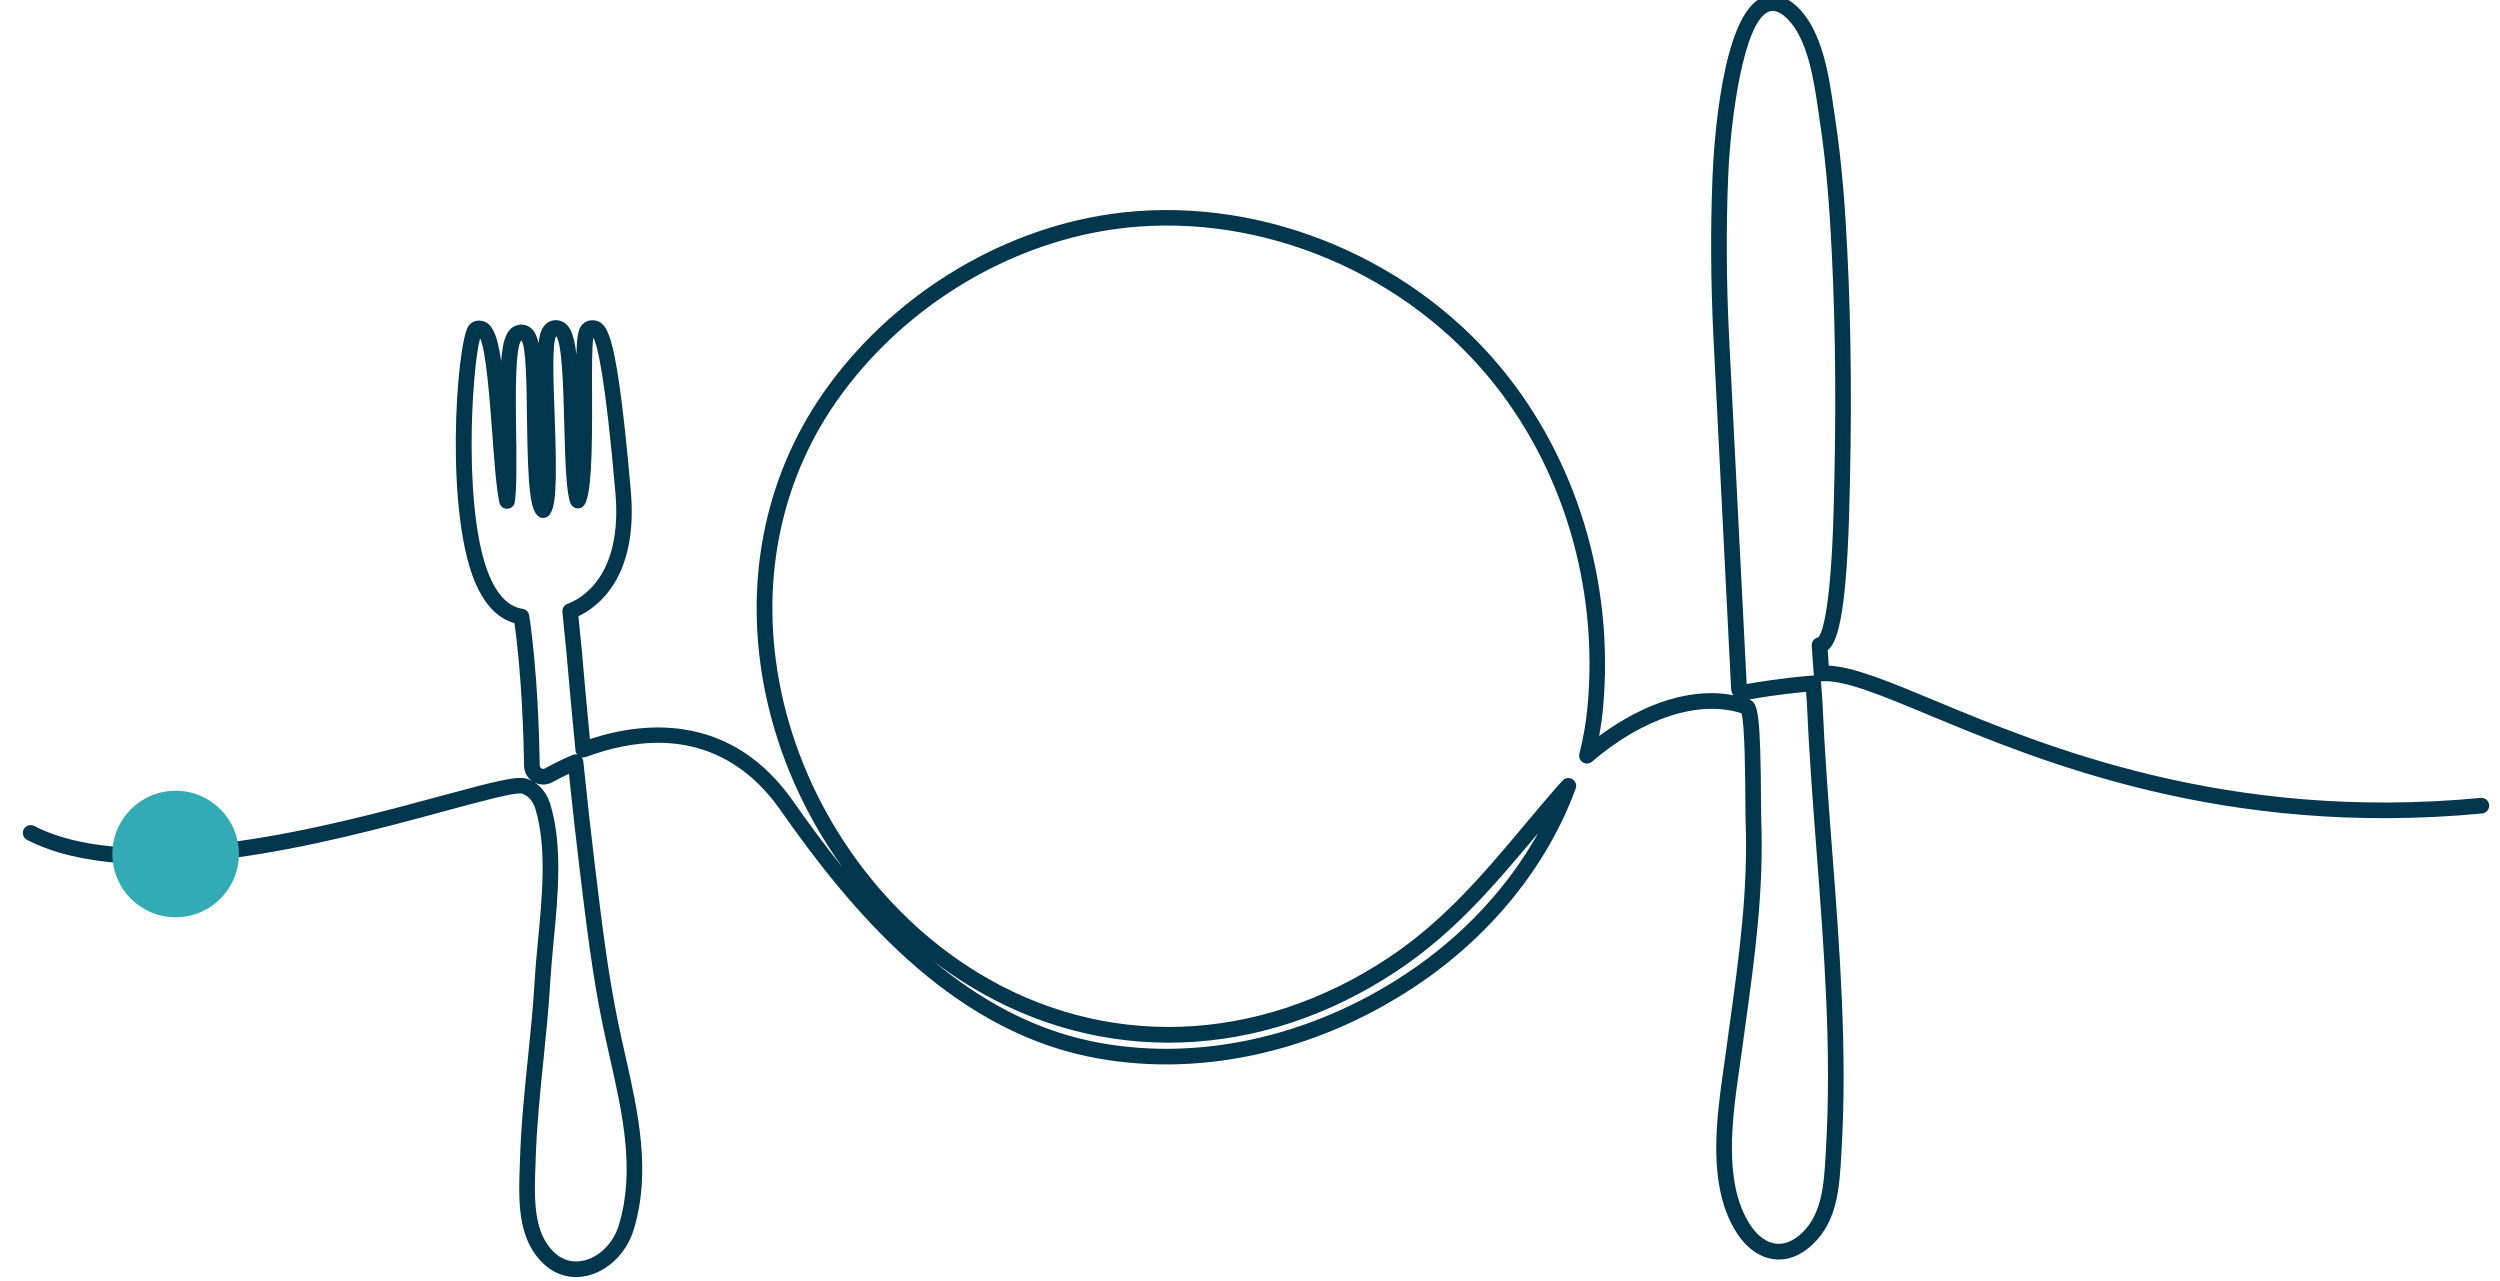 <svg xmlns="http://www.w3.org/2000/svg" xmlns:xlink="http://www.w3.org/1999/xlink" id="a-la-carte" x="0px" y="0px" viewBox="0 0 800 410" style="enable-background:new 0 0 800 410;" xml:space="preserve"><style type="text/css">	.st0{fill:#01364D;}	.st1{fill:#32ABB4;}</style><g id="Main_Design">	<path class="st0" d="M184.3,408.65c-5.15,0-9.77-2.62-13.22-7.55c-5.47-7.84-5.09-18.45-4.76-27.8l0.08-2.34  c0.33-10.8,1.44-21.7,2.52-32.25c0.85-8.3,1.72-16.88,2.21-25.35c0.23-4,0.63-8.23,1.06-12.71c1.32-13.84,2.82-29.52-0.84-41.73  c-0.76-2.54-2.17-4.17-4.31-4.98c-2.09-0.52-13.6,2.6-24.73,5.62c-37.07,10.05-99.11,26.87-133.65,9.2  c-1.23-0.63-1.72-2.14-1.09-3.36c0.63-1.23,2.14-1.71,3.36-1.09c32.82,16.79,96.08-0.36,130.07-9.57  c17.51-4.75,24.73-6.63,27.8-5.47c0.51,0.19,1,0.42,1.47,0.67c-1.59-1.12-2.54-2.91-2.57-4.89c-0.12-8.12-0.66-28.44-3.07-45.65  c-4.76-1.33-8.66-5-11.63-10.93c-11.07-22.15-6.95-78.36-3.11-84.12c0.73-1.09,1.95-1.75,3.26-1.75c4.01,0,5.89,3.62,7.21,12.92  c0.59-7.53,2.07-10.69,5.35-11.51c1.4-0.35,2.88-0.04,4.04,0.85c1.22,0.94,2.03,2.44,2.58,4.98c0.39-3.47,1.19-5.21,2.58-6.34  c1.15-0.93,2.64-1.27,4.08-0.91c3.17,0.79,4.66,3.88,5.47,10.92c0.16-6.51,0.65-8.44,1.99-9.78c0.8-0.8,1.86-1.25,2.98-1.25  c3.28,0,4.99,2.21,6.54,8.46c1.94,7.78,3.87,22.94,5.9,46.34c2.38,27.41-10.51,36.94-16.78,39.92l1.12,11.25  c0.79,9.39,1.66,18.8,2.57,28.06c10.53-3.46,20.55-4.51,29.83-3.13c14.14,2.11,25.98,9.84,35.19,23  c4.84,6.91,10.11,14.11,15.86,21.23c-11.89-16.48-20.48-35.5-24.65-55.45c-7.25-34.69-0.72-68.9,18.38-96.33  c21.3-30.59,55.6-52.01,91.73-57.3c45.61-6.68,94.62,12.46,124.87,48.75c24.56,29.47,36.59,69.22,33,109.05  c-0.28,3.05-0.7,6.12-1.26,9.19c14.76-10.92,29.92-15.54,42.92-13.06c-0.41-0.59-0.66-1.3-0.69-2.03L548.3,108  c-0.87-17.85-0.97-35.26-0.28-51.78c0.35-8.61,2.8-51.82,16.1-57.1c2.56-1.01,6.58-1.27,11.2,3.24c7.9,7.71,9.97,22.04,11.48,32.51  c0.16,1.09,0.31,2.13,0.46,3.12c2.31,15.16,3.26,30.14,3.9,42.8c1.28,25.66,1.46,53.15,0.55,84.04c-1,33.84-4.12,41.18-6.85,43.21  l0.35,4.96c8.04,0.41,19.17,5.04,34.02,11.22c34.9,14.53,93.31,38.84,174.58,31.11c1.37-0.13,2.59,0.88,2.73,2.25  c0.13,1.37-0.88,2.59-2.25,2.73c-82.51,7.84-141.65-16.77-176.98-31.47c-15.23-6.34-27.25-11.35-34.24-10.83  c-0.13,0.01-0.27,0.01-0.4,0c0.04,0.16,0.07,0.32,0.08,0.49l0.42,5.86c0.68,15.8,1.91,31.94,3.1,47.54  c2.42,31.66,4.91,64.37,3.02,96.21l-0.09,1.62c-0.58,10.21-1.19,20.77-8.99,28.33c-3.82,3.7-8.12,5.39-12.44,4.9  c-4.53-0.51-8.75-3.44-11.9-8.27c-9.73-14.92-6.64-36.54-4.16-53.91c0.25-1.74,0.49-3.44,0.71-5.07c0.3-2.23,0.61-4.45,0.91-6.66  l0.17-1.25c3.05-22.11,5.94-43,5.08-65.46c-0.03-0.68-0.04-2.26-0.05-4.45l0-0.3c-0.05-7.97-0.17-26.3-1.28-29.35  c-13.54-4.33-31.38,1.44-47.8,15.49c-0.83,0.71-2.02,0.8-2.94,0.22c-0.93-0.57-1.37-1.68-1.11-2.74  c1.29-5.09,2.18-10.26,2.64-15.36c3.47-38.52-8.14-76.94-31.86-105.4C447.03,85.45,399.8,67,355.88,73.44  c-34.79,5.1-67.82,25.74-88.35,55.21c-18.31,26.29-24.56,59.12-17.59,92.45c7.73,37.01,31.19,70.66,62.75,90.02  c40.45,24.82,89.54,23.16,131.31-4.43c18-11.9,30.7-27.03,44.13-43.04l0.24-0.29c3.05-3.63,6.2-7.39,9.42-11.1  c0.7-0.8,1.46-1.65,2.26-2.5c0.81-0.87,2.12-1.04,3.13-0.42c1.01,0.62,1.45,1.87,1.04,2.99c-9.08,24.86-27.33,47.36-51.39,63.34  c-32.33,21.49-70.61,29.63-105.02,22.33c-44.68-9.48-75.89-47.08-98.08-78.79c-10.14-14.48-29.16-29.18-62.24-16.98  c-0.45,0.16-0.92,0.2-1.38,0.1c0.3,0.37,0.5,0.83,0.55,1.32c1.19,11.63,2.48,23.24,3.85,34.52l0.17,1.37  c1.89,15.59,3.84,31.72,7.04,47.31c0.71,3.46,1.51,7.02,2.29,10.47c4.16,18.45,8.45,37.49,2.78,56.17  c-2.37,7.81-8.82,13.83-16.04,14.97C185.93,408.59,185.11,408.65,184.3,408.65z M171.12,250.43c2.38,1.56,4.09,3.95,5.02,7.05  c3.95,13.15,2.4,29.35,1.03,43.65c-0.42,4.43-0.82,8.62-1.05,12.52c-0.49,8.58-1.37,17.22-2.22,25.57  c-1.07,10.46-2.17,21.28-2.49,31.91l-0.08,2.35c-0.31,8.58-0.65,18.3,3.86,24.77c2,2.87,5.51,6.12,10.81,5.28  c5.37-0.85,10.2-5.47,12.03-11.48c5.29-17.41,1.14-35.8-2.87-53.58c-0.79-3.5-1.6-7.08-2.32-10.59  c-3.25-15.79-5.21-32.02-7.11-47.71l-0.17-1.37c-1.23-10.2-2.41-20.67-3.51-31.19c-2.2,1.03-4,1.98-5.25,2.68  C175.01,251.27,172.92,251.32,171.12,250.43z M559.8,223.82c2.84,1.22,3.56,4.44,3.74,33.72l0,0.3c0.01,2.07,0.02,3.7,0.05,4.29  c0.87,22.9-2.04,44-5.12,66.33l-0.17,1.25c-0.3,2.21-0.61,4.42-0.91,6.65c-0.22,1.65-0.47,3.35-0.72,5.11  c-2.37,16.55-5.31,37.14,3.39,50.48c2.32,3.55,5.25,5.69,8.27,6.03c3.52,0.39,6.51-1.7,8.4-3.53c6.4-6.2,6.95-15.77,7.48-25.03  l0.09-1.63c1.87-31.5-0.61-64.04-3.01-95.5c-1.19-15.68-2.43-31.86-3.11-47.67l-0.23-3.25  C569.07,222.21,562.34,223.36,559.8,223.82z M298.74,307.59c14.45,12,31.04,21.48,50.12,25.52c33.11,7.02,70-0.85,101.22-21.6  c17.88-11.88,32.42-27.47,42.14-44.93c0,0,0,0,0,0l-0.24,0.29c-13.68,16.3-26.6,31.7-45.21,44c-43.43,28.7-94.52,30.39-136.68,4.52  C306.17,312.99,302.39,310.39,298.74,307.59z M153.63,108.28c-2.64,9.27-5.87,58.49,3.86,77.94c2.57,5.14,5.85,8.04,9.75,8.61  c1.09,0.16,1.95,1.02,2.11,2.1c2.66,17.85,3.24,39.53,3.37,48.02c0.01,0.4,0.21,0.75,0.55,0.95c0.34,0.2,0.75,0.2,1.1,0  c1.91-1.07,5-2.69,8.86-4.3c0.47-0.2,0.99-0.24,1.48-0.14c-0.31-0.38-0.5-0.84-0.55-1.33c-1.03-10.3-2.01-20.82-2.89-31.26  l-1.3-13.04c-0.11-1.13,0.56-2.2,1.63-2.6c4.19-1.54,17.67-8.64,15.33-35.55c-3.17-36.41-5.64-46.92-7.06-49.65  c-0.48,2.85-0.44,10.91-0.41,18.13c0.09,19.9-0.28,32.08-2.45,35.4c-0.5,0.77-1.38,1.21-2.29,1.13c-0.91-0.07-1.71-0.64-2.09-1.47  c-1.4-3.12-1.75-13.04-2.07-25.68c-0.26-10.37-0.66-25.89-2.6-27.99c-1.33,2.24-0.87,14.74-0.49,24.85  c0.87,23.66,0.43,30.7-2.07,32.77c-0.86,0.71-2.08,0.77-3,0.14c-2.69-1.83-3.5-8.7-3.77-31.95c-0.12-10.05-0.26-22.48-1.77-24.43  c-2.09,1.97-1.85,19.15-1.7,29.49c0.11,7.99,0.25,17.89-0.44,22.28c-0.19,1.18-1.19,2.07-2.38,2.11c-1.2,0.04-2.26-0.77-2.52-1.94  c-0.99-4.32-1.7-13.99-2.32-22.53C156.68,127.68,155.53,112.04,153.63,108.28z M557.7,219.13c0,0-0.01,0-0.01,0  C557.69,219.13,557.7,219.13,557.7,219.13z M567.27,3.49c-0.62,0-1.06,0.17-1.3,0.27c-7.98,3.17-12.18,33.99-12.95,52.66  c-0.68,16.37-0.59,33.63,0.28,51.32l5.63,111.15c2.94-0.54,10.89-1.88,21.12-2.73c0.14-0.01,0.28-0.01,0.42,0  c-0.04-0.16-0.07-0.32-0.08-0.49l-0.64-9.03c-0.09-1.2,0.7-2.3,1.87-2.6c0.06-0.02,0.11-0.03,0.16-0.05  c0.38-0.26,3.89-3.67,4.94-39.33c0.9-30.76,0.72-58.12-0.54-83.64c-0.62-12.53-1.57-27.36-3.85-42.3c-0.15-1-0.3-2.06-0.46-3.16  c-1.41-9.76-3.33-23.12-10.02-29.64C569.81,3.95,568.29,3.49,567.27,3.49z M189.45,107.46  C189.45,107.46,189.45,107.46,189.45,107.46C189.45,107.46,189.45,107.46,189.45,107.46z"></path></g><circle class="st1" cx="56.2" cy="273.28" r="20.25"></circle></svg>